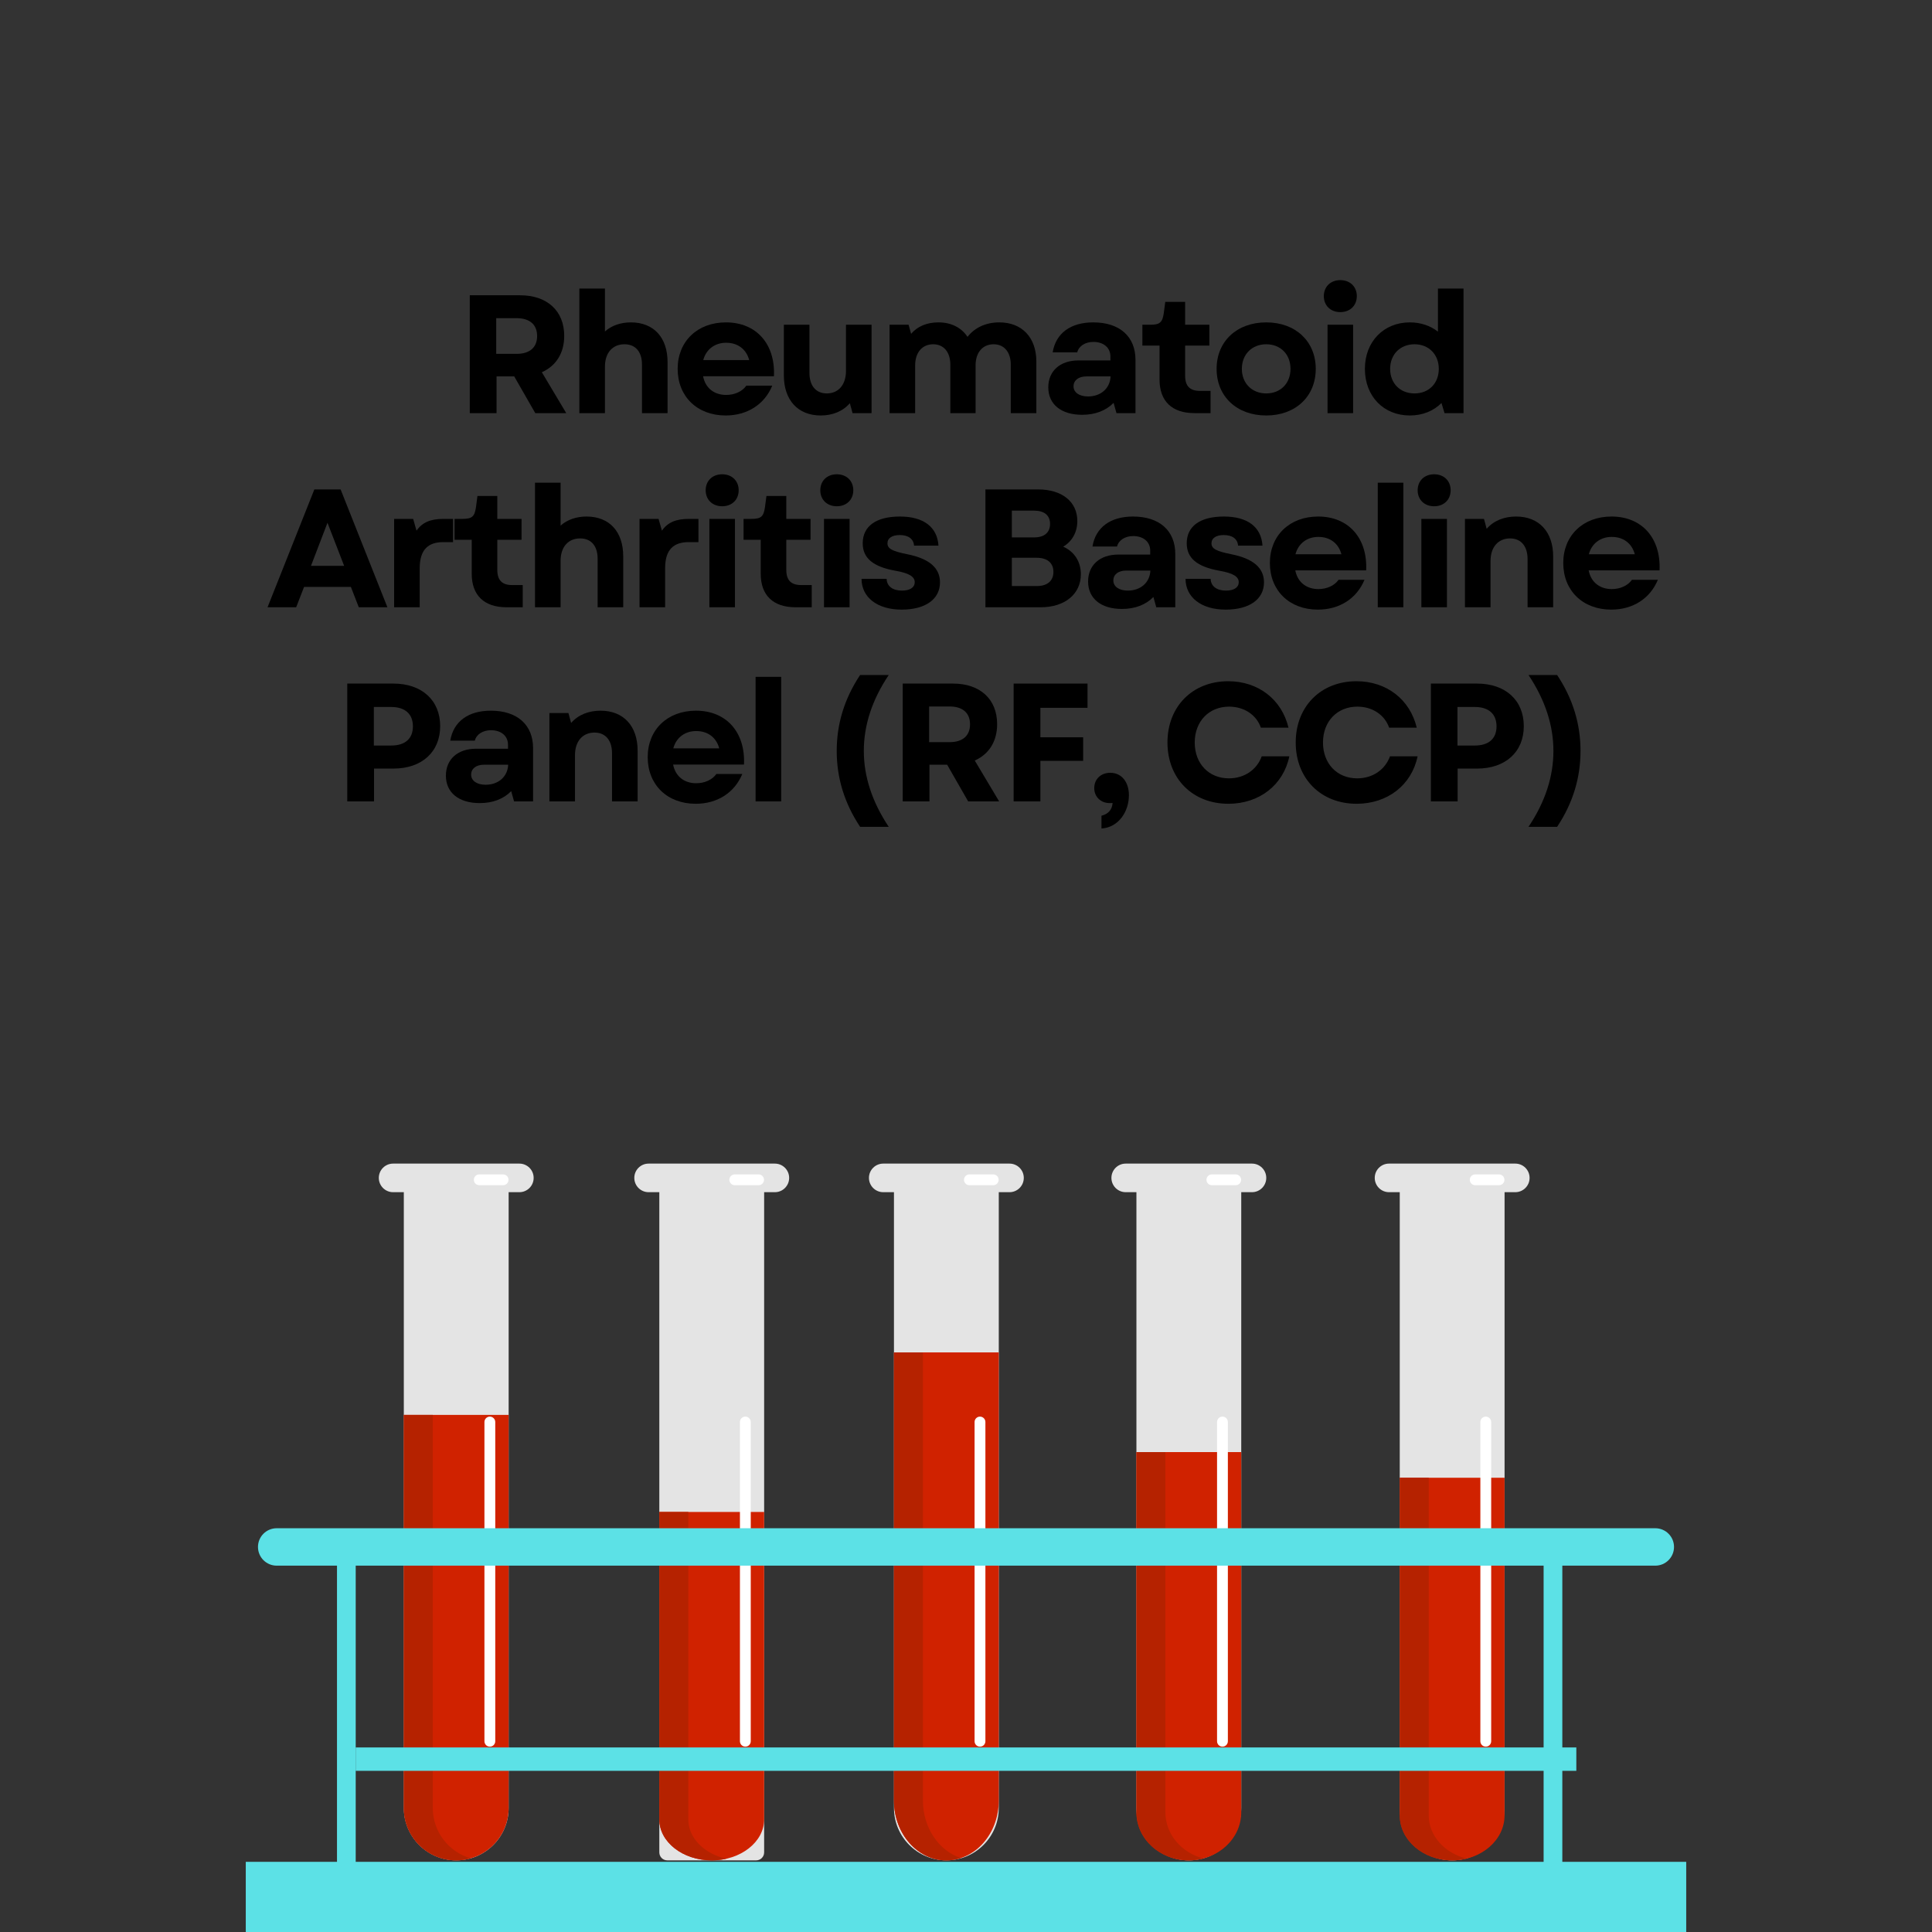 <svg xmlns="http://www.w3.org/2000/svg" xmlns:xlink="http://www.w3.org/1999/xlink" width="2048" zoomAndPan="magnify" viewBox="0 0 1536 1536" height="2048" preserveAspectRatio="xMidYMid meet" version="1.0"><rect x="0" y="0" width="1536" height="1536" fill="#333333" stroke="none"/><defs><g/><clipPath id="3754939c74"><path d="M 504 925.098 L 628 925.098 L 628 948 L 504 948 Z M 504 925.098 " clip-rule="nonzero"/></clipPath><clipPath id="6d31e11bd6"><path d="M 301 925.098 L 425 925.098 L 425 948 L 301 948 Z M 301 925.098 " clip-rule="nonzero"/></clipPath><clipPath id="2b78b22d26"><path d="M 690 925.098 L 814 925.098 L 814 948 L 690 948 Z M 690 925.098 " clip-rule="nonzero"/></clipPath><clipPath id="69cd4e824b"><path d="M 883 925.098 L 1007 925.098 L 1007 948 L 883 948 Z M 883 925.098 " clip-rule="nonzero"/></clipPath><clipPath id="4434bb0a37"><path d="M 1092 925.098 L 1217 925.098 L 1217 948 L 1092 948 Z M 1092 925.098 " clip-rule="nonzero"/></clipPath><clipPath id="f48864599d"><path d="M 195.395 1480.07 L 1340.602 1480.07 L 1340.602 1536 L 195.395 1536 Z M 195.395 1480.07 " clip-rule="nonzero"/></clipPath></defs><path fill="#e4e4e4" d="M 601.184 1479.047 L 530.516 1479.047 C 527.02 1479.047 524.18 1476.211 524.18 1472.711 L 524.18 943.051 L 607.516 943.051 L 607.516 1472.711 C 607.516 1476.211 604.68 1479.047 601.184 1479.047 " fill-opacity="1" fill-rule="nonzero"/><g clip-path="url(#3754939c74)"><path fill="#e4e4e4" d="M 616.035 947.828 L 515.656 947.828 C 509.383 947.828 504.293 942.738 504.293 936.461 C 504.293 930.188 509.383 925.098 515.656 925.098 L 616.035 925.098 C 622.312 925.098 627.402 930.188 627.402 936.461 C 627.402 942.738 622.312 947.828 616.035 947.828 " fill-opacity="1" fill-rule="nonzero"/></g><path fill="#d02200" d="M 524.18 1202.035 L 524.18 1446.453 C 524.18 1464.453 542.836 1479.047 565.848 1479.047 C 588.859 1479.047 607.516 1464.453 607.516 1446.453 L 607.516 1202.035 L 524.18 1202.035 " fill-opacity="1" fill-rule="nonzero"/><path fill="#b52200" d="M 547.215 1446.453 L 547.215 1202.035 L 524.18 1202.035 L 524.18 1446.453 C 524.18 1464.453 542.836 1479.047 565.848 1479.047 C 569.848 1479.047 573.703 1478.598 577.363 1477.773 C 559.957 1473.863 547.215 1461.328 547.215 1446.453 " fill-opacity="1" fill-rule="nonzero"/><path fill="#ffffff" d="M 592.574 1388.648 C 590.195 1388.648 588.27 1386.719 588.27 1384.344 L 588.27 1130.555 C 588.27 1128.176 590.195 1126.25 592.574 1126.25 C 594.949 1126.25 596.875 1128.176 596.875 1130.555 L 596.875 1384.344 C 596.875 1386.719 594.949 1388.648 592.574 1388.648 " fill-opacity="1" fill-rule="nonzero"/><path fill="#ffffff" d="M 603.102 942.277 L 584.16 942.277 C 581.785 942.277 579.859 940.355 579.859 937.977 C 579.859 935.598 581.785 933.672 584.16 933.672 L 603.102 933.672 C 605.48 933.672 607.406 935.598 607.406 937.977 C 607.406 940.355 605.48 942.277 603.102 942.277 " fill-opacity="1" fill-rule="nonzero"/><path fill="#e4e4e4" d="M 362.719 1479.047 C 339.707 1479.047 321.051 1460.387 321.051 1437.379 L 321.051 943.051 L 404.387 943.051 L 404.387 1437.379 C 404.387 1460.387 385.73 1479.047 362.719 1479.047 " fill-opacity="1" fill-rule="nonzero"/><g clip-path="url(#6d31e11bd6)"><path fill="#e4e4e4" d="M 412.906 947.828 L 312.527 947.828 C 306.254 947.828 301.164 942.738 301.164 936.461 C 301.164 930.188 306.254 925.098 312.527 925.098 L 412.906 925.098 C 419.184 925.098 424.27 930.188 424.27 936.461 C 424.27 942.738 419.184 947.828 412.906 947.828 " fill-opacity="1" fill-rule="nonzero"/></g><path fill="#d02200" d="M 321.051 1124.871 L 321.051 1437.379 C 321.051 1460.391 339.707 1479.047 362.719 1479.047 C 385.73 1479.047 404.387 1460.391 404.387 1437.379 L 404.387 1124.871 L 321.051 1124.871 " fill-opacity="1" fill-rule="nonzero"/><path fill="#b52200" d="M 344.082 1437.379 L 344.082 1124.871 L 321.051 1124.871 L 321.051 1437.379 C 321.051 1460.391 339.707 1479.047 362.719 1479.047 C 366.715 1479.047 370.574 1478.469 374.234 1477.418 C 356.824 1472.422 344.082 1456.395 344.082 1437.379 " fill-opacity="1" fill-rule="nonzero"/><path fill="#ffffff" d="M 389.441 1388.648 C 387.066 1388.648 385.141 1386.719 385.141 1384.344 L 385.141 1130.555 C 385.141 1128.176 387.066 1126.25 389.441 1126.25 C 391.82 1126.25 393.746 1128.176 393.746 1130.555 L 393.746 1384.344 C 393.746 1386.719 391.82 1388.648 389.441 1388.648 " fill-opacity="1" fill-rule="nonzero"/><path fill="#ffffff" d="M 399.973 942.277 L 381.031 942.277 C 378.656 942.277 376.73 940.355 376.73 937.977 C 376.73 935.598 378.656 933.672 381.031 933.672 L 399.973 933.672 C 402.352 933.672 404.277 935.598 404.277 937.977 C 404.277 940.355 402.352 942.277 399.973 942.277 " fill-opacity="1" fill-rule="nonzero"/><path fill="#e4e4e4" d="M 752.395 1479.047 C 729.387 1479.047 710.727 1460.387 710.727 1437.379 L 710.727 943.051 L 794.062 943.051 L 794.062 1437.379 C 794.062 1460.387 775.41 1479.047 752.395 1479.047 " fill-opacity="1" fill-rule="nonzero"/><g clip-path="url(#2b78b22d26)"><path fill="#e4e4e4" d="M 802.59 947.824 L 702.203 947.824 C 695.934 947.824 690.844 942.734 690.844 936.457 C 690.844 930.184 695.934 925.098 702.203 925.098 L 802.59 925.098 C 808.863 925.098 813.949 930.184 813.949 936.457 C 813.949 942.734 808.863 947.824 802.59 947.824 " fill-opacity="1" fill-rule="nonzero"/></g><path fill="#d02200" d="M 710.727 1075.195 L 710.727 1431.531 C 710.727 1457.773 729.387 1479.047 752.395 1479.047 C 775.41 1479.047 794.062 1457.773 794.062 1431.531 L 794.062 1075.195 L 710.727 1075.195 " fill-opacity="1" fill-rule="nonzero"/><path fill="#b52200" d="M 733.758 1431.531 L 733.758 1075.195 L 710.727 1075.195 L 710.727 1431.531 C 710.727 1457.773 729.383 1479.047 752.395 1479.047 C 756.395 1479.047 760.25 1478.391 763.91 1477.191 C 746.504 1471.492 733.758 1453.215 733.758 1431.531 " fill-opacity="1" fill-rule="nonzero"/><path fill="#ffffff" d="M 779.117 1388.648 C 776.742 1388.648 774.816 1386.723 774.816 1384.344 L 774.816 1130.555 C 774.816 1128.18 776.742 1126.25 779.117 1126.25 C 781.496 1126.25 783.422 1128.18 783.422 1130.555 L 783.422 1384.344 C 783.422 1386.723 781.496 1388.648 779.117 1388.648 " fill-opacity="1" fill-rule="nonzero"/><path fill="#ffffff" d="M 789.648 942.277 L 770.711 942.277 C 768.336 942.277 766.406 940.355 766.406 937.977 C 766.406 935.598 768.336 933.672 770.711 933.672 L 789.648 933.672 C 792.027 933.672 793.953 935.598 793.953 937.977 C 793.953 940.355 792.027 942.277 789.648 942.277 " fill-opacity="1" fill-rule="nonzero"/><path fill="#e4e4e4" d="M 945.16 1479.047 C 922.148 1479.047 903.492 1460.391 903.492 1437.379 L 903.492 943.051 L 986.828 943.051 L 986.828 1437.379 C 986.828 1460.391 968.172 1479.047 945.16 1479.047 " fill-opacity="1" fill-rule="nonzero"/><g clip-path="url(#69cd4e824b)"><path fill="#e4e4e4" d="M 995.355 947.824 L 894.977 947.824 C 888.699 947.824 883.613 942.738 883.613 936.461 C 883.613 930.184 888.699 925.098 894.977 925.098 L 995.355 925.098 C 1001.625 925.098 1006.719 930.184 1006.719 936.461 C 1006.719 942.738 1001.625 947.824 995.355 947.824 " fill-opacity="1" fill-rule="nonzero"/></g><path fill="#d02200" d="M 903.492 1154.469 L 903.492 1440.859 C 903.492 1461.949 922.148 1479.047 945.16 1479.047 C 968.172 1479.047 986.828 1461.949 986.828 1440.859 L 986.828 1154.469 L 903.492 1154.469 " fill-opacity="1" fill-rule="nonzero"/><path fill="#b52200" d="M 926.527 1440.859 L 926.527 1154.469 L 903.496 1154.469 L 903.496 1440.859 C 903.496 1461.949 922.148 1479.047 945.164 1479.047 C 949.16 1479.047 953.023 1478.516 956.68 1477.555 C 939.273 1472.973 926.527 1458.285 926.527 1440.859 " fill-opacity="1" fill-rule="nonzero"/><path fill="#ffffff" d="M 971.891 1388.648 C 969.508 1388.648 967.59 1386.719 967.59 1384.344 L 967.59 1130.555 C 967.59 1128.176 969.508 1126.25 971.891 1126.25 C 974.266 1126.25 976.191 1128.176 976.191 1130.555 L 976.191 1384.344 C 976.191 1386.719 974.266 1388.648 971.891 1388.648 " fill-opacity="1" fill-rule="nonzero"/><path fill="#ffffff" d="M 982.414 942.277 L 963.477 942.277 C 961.102 942.277 959.176 940.355 959.176 937.977 C 959.176 935.598 961.102 933.672 963.477 933.672 L 982.414 933.672 C 984.793 933.672 986.719 935.598 986.719 937.977 C 986.719 940.355 984.793 942.277 982.414 942.277 " fill-opacity="1" fill-rule="nonzero"/><path fill="#e4e4e4" d="M 1154.512 1479.047 C 1131.5 1479.047 1112.844 1460.391 1112.844 1437.379 L 1112.844 943.051 L 1196.18 943.051 L 1196.18 1437.379 C 1196.18 1460.391 1177.523 1479.047 1154.512 1479.047 " fill-opacity="1" fill-rule="nonzero"/><g clip-path="url(#4434bb0a37)"><path fill="#e4e4e4" d="M 1204.703 947.824 L 1104.328 947.824 C 1098.047 947.824 1092.961 942.734 1092.961 936.457 C 1092.961 930.184 1098.047 925.094 1104.328 925.094 L 1204.703 925.094 C 1210.977 925.094 1216.07 930.184 1216.07 936.457 C 1216.07 942.734 1210.977 947.824 1204.703 947.824 " fill-opacity="1" fill-rule="nonzero"/></g><path fill="#d02200" d="M 1112.844 1174.852 L 1112.844 1443.258 C 1112.844 1463.02 1131.5 1479.047 1154.512 1479.047 C 1177.523 1479.047 1196.18 1463.02 1196.18 1443.258 L 1196.18 1174.852 L 1112.844 1174.852 " fill-opacity="1" fill-rule="nonzero"/><path fill="#b52200" d="M 1135.875 1443.254 L 1135.875 1174.852 L 1112.848 1174.852 L 1112.848 1443.254 C 1112.848 1463.02 1131.504 1479.047 1154.512 1479.047 C 1158.508 1479.047 1162.367 1478.551 1166.027 1477.648 C 1148.625 1473.355 1135.875 1459.59 1135.875 1443.254 " fill-opacity="1" fill-rule="nonzero"/><path fill="#ffffff" d="M 1181.234 1388.648 C 1178.859 1388.648 1176.934 1386.719 1176.934 1384.344 L 1176.934 1130.551 C 1176.934 1128.176 1178.859 1126.25 1181.234 1126.25 C 1183.613 1126.25 1185.543 1128.176 1185.543 1130.551 L 1185.543 1384.344 C 1185.543 1386.719 1183.613 1388.648 1181.234 1388.648 " fill-opacity="1" fill-rule="nonzero"/><path fill="#ffffff" d="M 1191.77 942.277 L 1172.828 942.277 C 1170.453 942.277 1168.523 940.352 1168.523 937.973 C 1168.523 935.598 1170.453 933.672 1172.828 933.672 L 1191.77 933.672 C 1194.145 933.672 1196.07 935.598 1196.07 937.973 C 1196.07 940.352 1194.145 942.277 1191.77 942.277 " fill-opacity="1" fill-rule="nonzero"/><path fill="#5ce1e6" d="M 1316.023 1244.746 L 219.977 1244.746 C 211.762 1244.746 205.102 1238.086 205.102 1229.871 C 205.102 1221.66 211.762 1215 219.977 1215 L 1316.023 1215 C 1324.234 1215 1330.895 1221.66 1330.895 1229.871 C 1330.895 1238.086 1324.234 1244.746 1316.023 1244.746 " fill-opacity="1" fill-rule="nonzero"/><g clip-path="url(#f48864599d)"><path fill="#5ce1e6" d="M 1340.598 1536.004 L 195.395 1536.004 L 195.395 1480.23 L 1340.598 1480.23 L 1340.598 1536.004 " fill-opacity="1" fill-rule="nonzero"/></g><path fill="#5ce1e6" d="M 1253.23 1407.863 L 282.773 1407.863 L 282.773 1389.273 L 1253.23 1389.273 L 1253.23 1407.863 " fill-opacity="1" fill-rule="nonzero"/><path fill="#5ce1e6" d="M 282.797 1482.23 L 267.922 1482.23 L 267.922 1225.672 L 282.797 1225.672 L 282.797 1482.23 " fill-opacity="1" fill-rule="nonzero"/><path fill="#5ce1e6" d="M 1242.094 1482.23 L 1227.223 1482.23 L 1227.223 1225.672 L 1242.094 1225.672 L 1242.094 1482.23 " fill-opacity="1" fill-rule="nonzero"/><g fill="#000000" fill-opacity="1"><g transform="translate(362.251, 328.441)"><g><path d="M 11.242 0 L 32.52 0 L 32.52 -29.176 L 46.574 -29.176 L 63.301 0 L 87.926 0 L 68.523 -32.52 C 79.766 -37.473 86.32 -47.645 86.32 -61.43 C 86.32 -81.371 72.672 -93.684 51.258 -93.684 L 11.242 -93.684 Z M 32.254 -47.109 L 32.254 -75.48 L 48.445 -75.48 C 58.887 -75.48 64.773 -70.395 64.773 -61.297 C 64.773 -52.195 58.887 -47.109 48.445 -47.109 Z M 32.254 -47.109 "/></g></g></g><g fill="#000000" fill-opacity="1"><g transform="translate(450.436, 328.441)"><g><path d="M 10.172 0 L 30.512 0 L 30.512 -36.938 C 30.512 -48.047 36.668 -54.738 46.039 -54.738 C 54.738 -54.738 59.957 -48.848 59.957 -38.543 L 59.957 0 L 80.301 0 L 80.301 -40.551 C 80.301 -60.09 69.324 -72.137 51.125 -72.137 C 43.227 -72.137 35.867 -69.727 30.512 -64.91 L 30.512 -99.035 L 10.172 -99.035 Z M 10.172 0 "/></g></g></g><g fill="#000000" fill-opacity="1"><g transform="translate(533.537, 328.441)"><g><path d="M 43.363 1.875 C 60.625 1.875 74.277 -6.961 80.434 -21.816 L 59.824 -21.816 C 56.477 -17.129 50.453 -14.453 43.762 -14.453 C 34.527 -14.453 27.301 -19.672 25.43 -29.309 L 81.77 -29.309 C 82.977 -55.004 67.719 -72.137 43.629 -72.137 C 20.879 -72.137 5.219 -57.012 5.219 -35.199 C 5.219 -13.25 20.742 1.875 43.363 1.875 Z M 25.562 -42.156 C 27.836 -50.723 34.797 -55.941 43.762 -55.941 C 53.133 -55.941 59.824 -50.723 62.098 -42.156 Z M 25.562 -42.156 "/></g></g></g><g fill="#000000" fill-opacity="1"><g transform="translate(614.362, 328.441)"><g><path d="M 38.141 1.875 C 47.375 1.875 55.676 -1.34 61.297 -7.895 L 63.438 0 L 78.559 0 L 78.559 -70.262 L 58.219 -70.262 L 58.219 -33.59 C 58.219 -22.484 52.195 -15.66 42.961 -15.66 C 34.395 -15.66 29.176 -21.68 29.176 -31.984 L 29.176 -70.262 L 8.832 -70.262 L 8.832 -29.977 C 8.832 -10.438 19.941 1.875 38.141 1.875 Z M 38.141 1.875 "/></g></g></g><g fill="#000000" fill-opacity="1"><g transform="translate(697.062, 328.441)"><g><path d="M 10.172 0 L 30.512 0 L 30.512 -38.008 C 30.512 -48.18 36.133 -54.738 44.832 -54.738 C 53.266 -54.738 58.484 -48.445 58.484 -38.543 L 58.484 0 L 78.559 0 L 78.559 -38.008 C 78.559 -48.18 84.18 -54.738 92.879 -54.738 C 101.312 -54.738 106.531 -48.445 106.531 -38.543 L 106.531 0 L 126.871 0 L 126.871 -40.953 C 126.871 -60.223 115.363 -72.137 97.43 -72.137 C 86.723 -72.137 77.891 -67.988 72.137 -60.625 C 67.184 -68.121 59.02 -72.137 48.984 -72.137 C 40.016 -72.137 32.387 -69.059 27.301 -63.035 L 25.293 -70.262 L 10.172 -70.262 Z M 10.172 0 "/></g></g></g><g fill="#000000" fill-opacity="1"><g transform="translate(826.731, 328.441)"><g><path d="M 33.59 1.34 C 44.031 1.34 52.598 -2.008 58.617 -8.164 L 60.895 0 L 76.016 0 L 76.016 -42.289 C 76.016 -60.895 63.438 -72.137 42.426 -72.137 C 24.492 -72.137 12.715 -63.57 10.172 -48.312 L 29.711 -48.312 C 30.914 -53.266 36 -56.609 42.559 -56.609 C 50.59 -56.609 56.074 -52.062 56.074 -45.102 L 56.074 -41.891 L 30.648 -41.891 C 16.059 -41.891 6.691 -33.457 6.691 -20.477 C 6.691 -6.961 16.996 1.34 33.59 1.34 Z M 26.766 -21.277 C 26.766 -26.098 30.781 -29.176 36.938 -29.176 L 56.211 -29.176 C 55.809 -19.672 48.445 -13.25 38.277 -13.25 C 31.316 -13.25 26.766 -16.461 26.766 -21.277 Z M 26.766 -21.277 "/></g></g></g><g fill="#000000" fill-opacity="1"><g transform="translate(905.549, 328.441)"><g><path d="M 44.031 0 L 56.879 0 L 56.879 -17.664 L 48.445 -17.664 C 40.418 -17.664 36.668 -21.547 36.668 -29.711 L 36.668 -53.668 L 55.941 -53.668 L 55.941 -70.262 L 36.668 -70.262 L 36.668 -88.461 L 20.879 -88.461 L 19.672 -79.363 C 18.602 -72.137 16.594 -70.262 8.965 -70.262 L 2.676 -70.262 L 2.676 -53.668 L 16.328 -53.668 L 16.328 -26.633 C 16.328 -9.504 26.23 0 44.031 0 Z M 44.031 0 "/></g></g></g><g fill="#000000" fill-opacity="1"><g transform="translate(962.02, 328.441)"><g><path d="M 44.699 1.875 C 67.988 1.875 84.047 -13.25 84.047 -35.199 C 84.047 -57.012 67.988 -72.137 44.699 -72.137 C 21.277 -72.137 5.219 -57.012 5.219 -35.199 C 5.219 -13.25 21.277 1.875 44.699 1.875 Z M 25.293 -35.199 C 25.293 -46.707 33.324 -54.738 44.699 -54.738 C 56.074 -54.738 63.973 -46.707 63.973 -35.199 C 63.973 -23.688 56.074 -15.66 44.699 -15.66 C 33.324 -15.66 25.293 -23.688 25.293 -35.199 Z M 25.293 -35.199 "/></g></g></g><g fill="#000000" fill-opacity="1"><g transform="translate(1045.254, 328.441)"><g><path d="M 10.172 0 L 30.512 0 L 30.512 -70.262 L 10.172 -70.262 Z M 7.227 -93.012 C 7.227 -85.52 12.582 -80.301 20.344 -80.301 C 28.105 -80.301 33.457 -85.52 33.457 -93.012 C 33.457 -100.508 28.105 -105.727 20.344 -105.727 C 12.582 -105.727 7.227 -100.508 7.227 -93.012 Z M 7.227 -93.012 "/></g></g></g><g fill="#000000" fill-opacity="1"><g transform="translate(1079.912, 328.441)"><g><path d="M 40.953 1.875 C 51.125 1.875 59.824 -1.738 66.113 -8.031 L 68.523 0 L 83.645 0 L 83.645 -99.035 L 63.301 -99.035 L 63.301 -64.773 C 57.281 -69.457 49.652 -72.137 40.953 -72.137 C 20.074 -72.137 5.219 -56.746 5.219 -35.199 C 5.219 -13.383 20.074 1.875 40.953 1.875 Z M 25.293 -35.199 C 25.293 -46.574 33.191 -54.738 44.699 -54.738 C 56.074 -54.738 63.973 -46.574 63.973 -35.199 C 63.973 -23.688 56.074 -15.66 44.699 -15.66 C 33.191 -15.66 25.293 -23.688 25.293 -35.199 Z M 25.293 -35.199 "/></g></g></g><g fill="#000000" fill-opacity="1"><g transform="translate(211.507, 482.795)"><g><path d="M 1.203 0 L 23.957 0 L 30.246 -16.195 L 67.453 -16.195 L 73.742 0 L 96.492 0 L 59.289 -93.684 L 38.41 -93.684 Z M 35.734 -32.922 L 48.848 -67.184 L 62.098 -32.922 Z M 35.734 -32.922 "/></g></g></g><g fill="#000000" fill-opacity="1"><g transform="translate(303.172, 482.795)"><g><path d="M 10.172 0 L 30.512 0 L 30.512 -31.051 C 30.512 -46.172 37.605 -51.793 49.25 -51.793 L 57.012 -51.793 L 57.012 -70.262 L 49.383 -70.262 C 39.078 -70.262 32.52 -67.453 27.973 -60.895 L 25.293 -70.262 L 10.172 -70.262 Z M 10.172 0 "/></g></g></g><g fill="#000000" fill-opacity="1"><g transform="translate(358.706, 482.795)"><g><path d="M 44.031 0 L 56.879 0 L 56.879 -17.664 L 48.445 -17.664 C 40.418 -17.664 36.668 -21.547 36.668 -29.711 L 36.668 -53.668 L 55.941 -53.668 L 55.941 -70.262 L 36.668 -70.262 L 36.668 -88.461 L 20.879 -88.461 L 19.672 -79.363 C 18.602 -72.137 16.594 -70.262 8.965 -70.262 L 2.676 -70.262 L 2.676 -53.668 L 16.328 -53.668 L 16.328 -26.633 C 16.328 -9.504 26.23 0 44.031 0 Z M 44.031 0 "/></g></g></g><g fill="#000000" fill-opacity="1"><g transform="translate(415.176, 482.795)"><g><path d="M 10.172 0 L 30.512 0 L 30.512 -36.938 C 30.512 -48.047 36.668 -54.738 46.039 -54.738 C 54.738 -54.738 59.957 -48.848 59.957 -38.543 L 59.957 0 L 80.301 0 L 80.301 -40.551 C 80.301 -60.09 69.324 -72.137 51.125 -72.137 C 43.227 -72.137 35.867 -69.727 30.512 -64.91 L 30.512 -99.035 L 10.172 -99.035 Z M 10.172 0 "/></g></g></g><g fill="#000000" fill-opacity="1"><g transform="translate(498.277, 482.795)"><g><path d="M 10.172 0 L 30.512 0 L 30.512 -31.051 C 30.512 -46.172 37.605 -51.793 49.25 -51.793 L 57.012 -51.793 L 57.012 -70.262 L 49.383 -70.262 C 39.078 -70.262 32.52 -67.453 27.973 -60.895 L 25.293 -70.262 L 10.172 -70.262 Z M 10.172 0 "/></g></g></g><g fill="#000000" fill-opacity="1"><g transform="translate(553.811, 482.795)"><g><path d="M 10.172 0 L 30.512 0 L 30.512 -70.262 L 10.172 -70.262 Z M 7.227 -93.012 C 7.227 -85.52 12.582 -80.301 20.344 -80.301 C 28.105 -80.301 33.457 -85.52 33.457 -93.012 C 33.457 -100.508 28.105 -105.727 20.344 -105.727 C 12.582 -105.727 7.227 -100.508 7.227 -93.012 Z M 7.227 -93.012 "/></g></g></g><g fill="#000000" fill-opacity="1"><g transform="translate(588.469, 482.795)"><g><path d="M 44.031 0 L 56.879 0 L 56.879 -17.664 L 48.445 -17.664 C 40.418 -17.664 36.668 -21.547 36.668 -29.711 L 36.668 -53.668 L 55.941 -53.668 L 55.941 -70.262 L 36.668 -70.262 L 36.668 -88.461 L 20.879 -88.461 L 19.672 -79.363 C 18.602 -72.137 16.594 -70.262 8.965 -70.262 L 2.676 -70.262 L 2.676 -53.668 L 16.328 -53.668 L 16.328 -26.633 C 16.328 -9.504 26.23 0 44.031 0 Z M 44.031 0 "/></g></g></g><g fill="#000000" fill-opacity="1"><g transform="translate(644.939, 482.795)"><g><path d="M 10.172 0 L 30.512 0 L 30.512 -70.262 L 10.172 -70.262 Z M 7.227 -93.012 C 7.227 -85.52 12.582 -80.301 20.344 -80.301 C 28.105 -80.301 33.457 -85.52 33.457 -93.012 C 33.457 -100.508 28.105 -105.727 20.344 -105.727 C 12.582 -105.727 7.227 -100.508 7.227 -93.012 Z M 7.227 -93.012 "/></g></g></g><g fill="#000000" fill-opacity="1"><g transform="translate(679.597, 482.795)"><g><path d="M 37.207 1.875 C 56.211 1.875 67.719 -6.426 67.719 -19.809 C 67.719 -31.316 59.152 -38.676 41.754 -42.156 C 29.711 -44.566 25.965 -46.574 25.965 -50.855 C 25.965 -55.004 29.711 -57.414 35.734 -57.414 C 42.559 -57.414 46.707 -54.336 47.109 -48.984 L 66.516 -48.984 C 65.578 -63.836 54.602 -72.137 35.867 -72.137 C 16.996 -72.137 6.289 -64.508 6.289 -50.855 C 6.289 -39.211 14.32 -32.254 32.254 -29.043 C 43.094 -27.168 47.645 -24.355 47.645 -19.941 C 47.645 -15.793 43.898 -13.25 37.473 -13.25 C 29.977 -13.25 25.43 -16.863 25.293 -22.617 L 5.352 -22.617 C 5.352 -7.895 17.934 1.875 37.207 1.875 Z M 37.207 1.875 "/></g></g></g><g fill="#000000" fill-opacity="1"><g transform="translate(746.773, 482.795)"><g/></g></g><g fill="#000000" fill-opacity="1"><g transform="translate(772.198, 482.795)"><g><path d="M 11.242 0 L 55.273 0 C 74.277 0 87.125 -10.438 87.125 -26.23 C 87.125 -36.27 81.906 -44.297 73.07 -48.18 C 80.164 -52.328 84.312 -59.688 84.312 -68.523 C 84.312 -83.914 72.137 -93.684 53.133 -93.684 L 11.242 -93.684 Z M 32.254 -16.863 L 32.254 -39.348 L 52.062 -39.348 C 60.492 -39.348 65.309 -35.199 65.309 -28.105 C 65.309 -21.012 60.492 -16.863 52.062 -16.863 Z M 32.254 -55.539 L 32.254 -76.82 L 49.918 -76.82 C 58.082 -76.82 62.633 -73.07 62.633 -66.246 C 62.633 -59.422 58.082 -55.539 49.918 -55.539 Z M 32.254 -55.539 "/></g></g></g><g fill="#000000" fill-opacity="1"><g transform="translate(858.376, 482.795)"><g><path d="M 33.59 1.34 C 44.031 1.34 52.598 -2.008 58.617 -8.164 L 60.895 0 L 76.016 0 L 76.016 -42.289 C 76.016 -60.895 63.438 -72.137 42.426 -72.137 C 24.492 -72.137 12.715 -63.57 10.172 -48.312 L 29.711 -48.312 C 30.914 -53.266 36 -56.609 42.559 -56.609 C 50.59 -56.609 56.074 -52.062 56.074 -45.102 L 56.074 -41.891 L 30.648 -41.891 C 16.059 -41.891 6.691 -33.457 6.691 -20.477 C 6.691 -6.961 16.996 1.34 33.59 1.34 Z M 26.766 -21.277 C 26.766 -26.098 30.781 -29.176 36.938 -29.176 L 56.211 -29.176 C 55.809 -19.672 48.445 -13.25 38.277 -13.25 C 31.316 -13.25 26.766 -16.461 26.766 -21.277 Z M 26.766 -21.277 "/></g></g></g><g fill="#000000" fill-opacity="1"><g transform="translate(937.195, 482.795)"><g><path d="M 37.207 1.875 C 56.211 1.875 67.719 -6.426 67.719 -19.809 C 67.719 -31.316 59.152 -38.676 41.754 -42.156 C 29.711 -44.566 25.965 -46.574 25.965 -50.855 C 25.965 -55.004 29.711 -57.414 35.734 -57.414 C 42.559 -57.414 46.707 -54.336 47.109 -48.984 L 66.516 -48.984 C 65.578 -63.836 54.602 -72.137 35.867 -72.137 C 16.996 -72.137 6.289 -64.508 6.289 -50.855 C 6.289 -39.211 14.32 -32.254 32.254 -29.043 C 43.094 -27.168 47.645 -24.355 47.645 -19.941 C 47.645 -15.793 43.898 -13.25 37.473 -13.25 C 29.977 -13.25 25.43 -16.863 25.293 -22.617 L 5.352 -22.617 C 5.352 -7.895 17.934 1.875 37.207 1.875 Z M 37.207 1.875 "/></g></g></g><g fill="#000000" fill-opacity="1"><g transform="translate(1004.371, 482.795)"><g><path d="M 43.363 1.875 C 60.625 1.875 74.277 -6.961 80.434 -21.816 L 59.824 -21.816 C 56.477 -17.129 50.453 -14.453 43.762 -14.453 C 34.527 -14.453 27.301 -19.672 25.43 -29.309 L 81.77 -29.309 C 82.977 -55.004 67.719 -72.137 43.629 -72.137 C 20.879 -72.137 5.219 -57.012 5.219 -35.199 C 5.219 -13.25 20.742 1.875 43.363 1.875 Z M 25.562 -42.156 C 27.836 -50.723 34.797 -55.941 43.762 -55.941 C 53.133 -55.941 59.824 -50.723 62.098 -42.156 Z M 25.562 -42.156 "/></g></g></g><g fill="#000000" fill-opacity="1"><g transform="translate(1085.196, 482.795)"><g><path d="M 10.172 0 L 30.512 0 L 30.512 -99.035 L 10.172 -99.035 Z M 10.172 0 "/></g></g></g><g fill="#000000" fill-opacity="1"><g transform="translate(1119.854, 482.795)"><g><path d="M 10.172 0 L 30.512 0 L 30.512 -70.262 L 10.172 -70.262 Z M 7.227 -93.012 C 7.227 -85.52 12.582 -80.301 20.344 -80.301 C 28.105 -80.301 33.457 -85.52 33.457 -93.012 C 33.457 -100.508 28.105 -105.727 20.344 -105.727 C 12.582 -105.727 7.227 -100.508 7.227 -93.012 Z M 7.227 -93.012 "/></g></g></g><g fill="#000000" fill-opacity="1"><g transform="translate(1154.513, 482.795)"><g><path d="M 10.172 0 L 30.512 0 L 30.512 -36.805 C 30.512 -47.91 36.668 -54.738 46.039 -54.738 C 54.738 -54.738 59.957 -48.582 59.957 -38.277 L 59.957 0 L 80.301 0 L 80.301 -40.418 C 80.301 -59.824 69.191 -72.137 50.855 -72.137 C 41.488 -72.137 33.055 -68.922 27.434 -62.367 L 25.293 -70.262 L 10.172 -70.262 Z M 10.172 0 "/></g></g></g><g fill="#000000" fill-opacity="1"><g transform="translate(1237.613, 482.795)"><g><path d="M 43.363 1.875 C 60.625 1.875 74.277 -6.961 80.434 -21.816 L 59.824 -21.816 C 56.477 -17.129 50.453 -14.453 43.762 -14.453 C 34.527 -14.453 27.301 -19.672 25.43 -29.309 L 81.77 -29.309 C 82.977 -55.004 67.719 -72.137 43.629 -72.137 C 20.879 -72.137 5.219 -57.012 5.219 -35.199 C 5.219 -13.25 20.742 1.875 43.363 1.875 Z M 25.562 -42.156 C 27.836 -50.723 34.797 -55.941 43.762 -55.941 C 53.133 -55.941 59.824 -50.723 62.098 -42.156 Z M 25.562 -42.156 "/></g></g></g><g fill="#000000" fill-opacity="1"><g transform="translate(264.837, 637.15)"><g><path d="M 11.242 0 L 32.52 0 L 32.52 -26.098 L 47.91 -26.098 C 70.531 -26.098 85.117 -39.348 85.117 -59.824 C 85.117 -80.434 70.531 -93.684 47.91 -93.684 L 11.242 -93.684 Z M 32.387 -44.434 L 32.387 -75.078 L 46.172 -75.078 C 57.281 -75.078 63.438 -69.457 63.438 -59.688 C 63.438 -49.918 57.281 -44.434 46.172 -44.434 Z M 32.387 -44.434 "/></g></g></g><g fill="#000000" fill-opacity="1"><g transform="translate(347.804, 637.15)"><g><path d="M 33.59 1.34 C 44.031 1.34 52.598 -2.008 58.617 -8.164 L 60.895 0 L 76.016 0 L 76.016 -42.289 C 76.016 -60.895 63.438 -72.137 42.426 -72.137 C 24.492 -72.137 12.715 -63.57 10.172 -48.312 L 29.711 -48.312 C 30.914 -53.266 36 -56.609 42.559 -56.609 C 50.59 -56.609 56.074 -52.062 56.074 -45.102 L 56.074 -41.891 L 30.648 -41.891 C 16.059 -41.891 6.691 -33.457 6.691 -20.477 C 6.691 -6.961 16.996 1.34 33.59 1.34 Z M 26.766 -21.277 C 26.766 -26.098 30.781 -29.176 36.938 -29.176 L 56.211 -29.176 C 55.809 -19.672 48.445 -13.25 38.277 -13.25 C 31.316 -13.25 26.766 -16.461 26.766 -21.277 Z M 26.766 -21.277 "/></g></g></g><g fill="#000000" fill-opacity="1"><g transform="translate(426.622, 637.15)"><g><path d="M 10.172 0 L 30.512 0 L 30.512 -36.805 C 30.512 -47.91 36.668 -54.738 46.039 -54.738 C 54.738 -54.738 59.957 -48.582 59.957 -38.277 L 59.957 0 L 80.301 0 L 80.301 -40.418 C 80.301 -59.824 69.191 -72.137 50.855 -72.137 C 41.488 -72.137 33.055 -68.922 27.434 -62.367 L 25.293 -70.262 L 10.172 -70.262 Z M 10.172 0 "/></g></g></g><g fill="#000000" fill-opacity="1"><g transform="translate(509.723, 637.15)"><g><path d="M 43.363 1.875 C 60.625 1.875 74.277 -6.961 80.434 -21.816 L 59.824 -21.816 C 56.477 -17.129 50.453 -14.453 43.762 -14.453 C 34.527 -14.453 27.301 -19.672 25.43 -29.309 L 81.77 -29.309 C 82.977 -55.004 67.719 -72.137 43.629 -72.137 C 20.879 -72.137 5.219 -57.012 5.219 -35.199 C 5.219 -13.25 20.742 1.875 43.363 1.875 Z M 25.562 -42.156 C 27.836 -50.723 34.797 -55.941 43.762 -55.941 C 53.133 -55.941 59.824 -50.723 62.098 -42.156 Z M 25.562 -42.156 "/></g></g></g><g fill="#000000" fill-opacity="1"><g transform="translate(590.548, 637.15)"><g><path d="M 10.172 0 L 30.512 0 L 30.512 -99.035 L 10.172 -99.035 Z M 10.172 0 "/></g></g></g><g fill="#000000" fill-opacity="1"><g transform="translate(625.206, 637.15)"><g/></g></g><g fill="#000000" fill-opacity="1"><g transform="translate(650.631, 637.15)"><g><path d="M 33.191 20.207 L 55.941 20.207 C 42.559 0.133 36.133 -20.074 36.133 -40.148 C 36.133 -60.359 42.559 -80.566 55.941 -100.508 L 33.191 -100.508 C 20.477 -81.371 14.586 -61.297 14.586 -40.148 C 14.586 -19.004 20.477 1.07 33.191 20.207 Z M 33.191 20.207 "/></g></g></g><g fill="#000000" fill-opacity="1"><g transform="translate(706.433, 637.15)"><g><path d="M 11.242 0 L 32.52 0 L 32.52 -29.176 L 46.574 -29.176 L 63.301 0 L 87.926 0 L 68.523 -32.52 C 79.766 -37.473 86.32 -47.645 86.32 -61.43 C 86.32 -81.371 72.672 -93.684 51.258 -93.684 L 11.242 -93.684 Z M 32.254 -47.109 L 32.254 -75.48 L 48.445 -75.48 C 58.887 -75.48 64.773 -70.395 64.773 -61.297 C 64.773 -52.195 58.887 -47.109 48.445 -47.109 Z M 32.254 -47.109 "/></g></g></g><g fill="#000000" fill-opacity="1"><g transform="translate(794.618, 637.15)"><g><path d="M 11.242 0 L 32.52 0 L 32.52 -32.254 L 66.516 -32.254 L 66.516 -50.988 L 32.52 -50.988 L 32.52 -74.41 L 69.992 -74.41 L 69.992 -93.684 L 11.242 -93.684 Z M 11.242 0 "/></g></g></g><g fill="#000000" fill-opacity="1"><g transform="translate(864.471, 637.15)"><g><path d="M 11.242 11.375 L 11.242 21.547 C 25.16 20.609 33.055 7.762 33.055 -4.953 C 33.055 -14.855 27.703 -22.75 18.199 -22.75 C 10.574 -22.75 5.488 -17.531 5.488 -10.574 C 5.488 -3.746 10.574 1.34 17.801 1.34 C 18.469 1.34 19.273 1.34 20.074 1.203 C 19.672 6.691 16.594 10.039 11.242 11.375 Z M 11.242 11.375 "/></g></g></g><g fill="#000000" fill-opacity="1"><g transform="translate(896.988, 637.15)"><g/></g></g><g fill="#000000" fill-opacity="1"><g transform="translate(922.412, 637.15)"><g><path d="M 54.203 1.875 C 78.828 1.875 97.965 -13.117 102.648 -35.867 L 80.699 -35.867 C 76.82 -25.16 66.914 -18.336 54.602 -18.336 C 38.676 -18.336 27.434 -29.977 27.434 -46.84 C 27.434 -63.703 38.812 -75.348 54.738 -75.348 C 66.648 -75.348 76.418 -68.922 80.031 -58.617 L 101.98 -58.617 C 96.625 -81.102 77.891 -95.555 54.066 -95.555 C 25.695 -95.555 5.754 -75.48 5.754 -46.84 C 5.754 -18.199 25.695 1.875 54.203 1.875 Z M 54.203 1.875 "/></g></g></g><g fill="#000000" fill-opacity="1"><g transform="translate(1024.381, 637.15)"><g><path d="M 54.203 1.875 C 78.828 1.875 97.965 -13.117 102.648 -35.867 L 80.699 -35.867 C 76.82 -25.16 66.914 -18.336 54.602 -18.336 C 38.676 -18.336 27.434 -29.977 27.434 -46.84 C 27.434 -63.703 38.812 -75.348 54.738 -75.348 C 66.648 -75.348 76.418 -68.922 80.031 -58.617 L 101.98 -58.617 C 96.625 -81.102 77.891 -95.555 54.066 -95.555 C 25.695 -95.555 5.754 -75.48 5.754 -46.84 C 5.754 -18.199 25.695 1.875 54.203 1.875 Z M 54.203 1.875 "/></g></g></g><g fill="#000000" fill-opacity="1"><g transform="translate(1126.35, 637.15)"><g><path d="M 11.242 0 L 32.52 0 L 32.52 -26.098 L 47.91 -26.098 C 70.531 -26.098 85.117 -39.348 85.117 -59.824 C 85.117 -80.434 70.531 -93.684 47.91 -93.684 L 11.242 -93.684 Z M 32.387 -44.434 L 32.387 -75.078 L 46.172 -75.078 C 57.281 -75.078 63.438 -69.457 63.438 -59.688 C 63.438 -49.918 57.281 -44.434 46.172 -44.434 Z M 32.387 -44.434 "/></g></g></g><g fill="#000000" fill-opacity="1"><g transform="translate(1209.317, 637.15)"><g><path d="M 28.641 -100.508 L 5.887 -100.508 C 19.273 -80.434 25.695 -60.223 25.695 -40.148 C 25.695 -19.941 19.273 0.27 5.887 20.207 L 28.641 20.207 C 41.355 1.07 47.242 -19.004 47.242 -40.148 C 47.242 -61.297 41.355 -81.371 28.641 -100.508 Z M 28.641 -100.508 "/></g></g></g></svg>